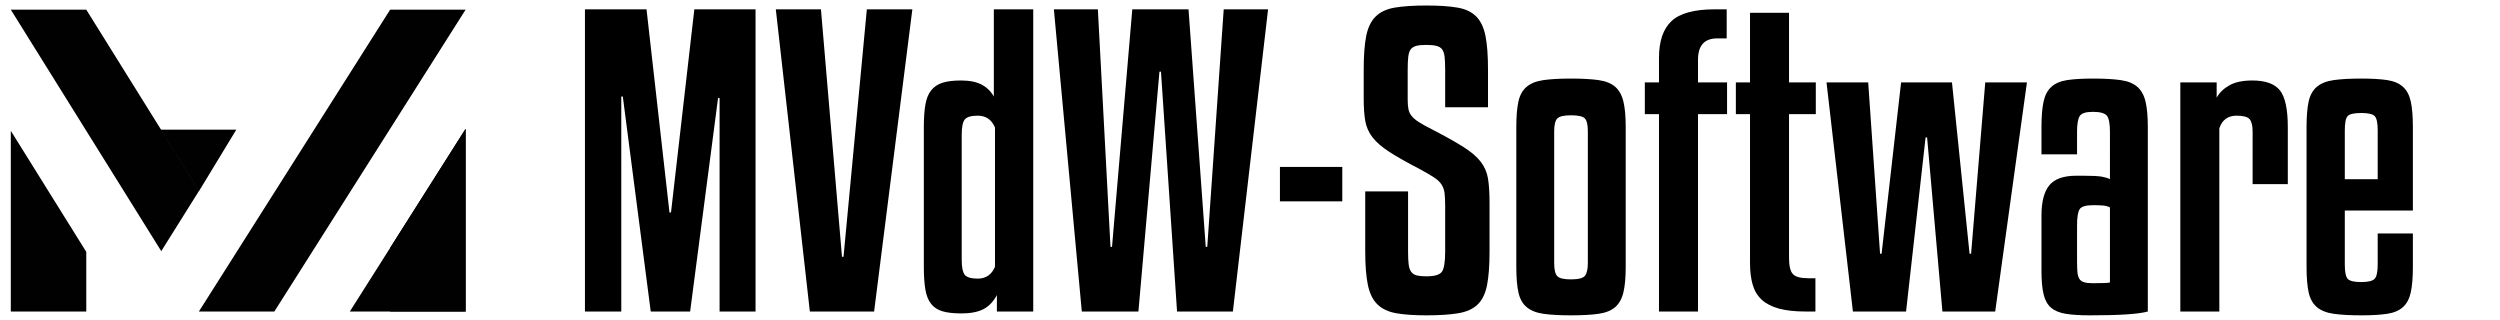 <?xml version="1.0" encoding="utf-8"?>
<!-- Generator: Adobe Illustrator 16.0.0, SVG Export Plug-In . SVG Version: 6.00 Build 0)  -->
<!DOCTYPE svg PUBLIC "-//W3C//DTD SVG 1.1//EN" "http://www.w3.org/Graphics/SVG/1.1/DTD/svg11.dtd">
<svg version="1.1" id="Layer_1" xmlns="http://www.w3.org/2000/svg" xmlns:xlink="http://www.w3.org/1999/xlink" x="0px" y="0px"
	 width="2000px" height="256px" viewBox="0 0 2000 256" enable-background="new 0 0 2000 256" xml:space="preserve">
<path fill="#010101" d="M194.764,86.659"/>
<path fill="#010101" d="M261.668,86.659"/>
<path fill="#010101" d="M412.545,219.084"/>
<path fill="#010101" d="M362.027,214.392"/>
<line fill="none" x1="412.545" y1="171.396" x2="412.545" y2="219.084"/>
<path fill="none" d="M415.825,167.269"/>
<path fill="none" d="M362.026,214.393"/>
<g>
	<path d="M604.433,7.47v241.74h-28.764V78.462h-1.224L552.107,249.21h-31.518L498.251,77.238h-1.224V249.21h-29.07V7.47h49.266
		l18.36,162.486h1.224L555.473,7.47H604.433z"/>
	<path d="M647.882,249.21L620.648,7.47h36.108l16.83,197.982h1.224L693.476,7.47h36.414l-30.6,241.74H647.882z"/>
	<path d="M739.067,101.718c0-7.138,0.407-13.105,1.225-17.901c0.813-4.791,2.343-8.616,4.59-11.475
		c2.242-2.854,5.25-4.896,9.027-6.12c3.772-1.224,8.721-1.836,14.841-1.836c6.933,0,12.493,1.124,16.677,3.366
		c4.179,2.247,7.392,5.408,9.639,9.486V7.47h31.519v241.74h-29.07v-13.158c-2.859,5.308-6.479,9.08-10.863,11.322
		c-4.389,2.242-10.251,3.366-17.595,3.366c-6.12,0-11.121-0.564-14.994-1.684c-3.877-1.118-6.938-3.107-9.18-5.967
		c-2.247-2.854-3.777-6.68-4.59-11.475c-0.817-4.791-1.225-10.863-1.225-18.207V101.718z M795.983,102.024
		c-2.653-6.321-7.243-9.486-13.77-9.486c-5.308,0-8.773,1.023-10.404,3.06c-1.635,2.042-2.448,6.12-2.448,12.24v99.756
		c0,6.12,0.813,10.203,2.448,12.24c1.631,2.041,5.097,3.061,10.404,3.061c6.526,0,11.116-3.161,13.77-9.486V102.024z"/>
	<path d="M878.295,7.47l10.098,190.026h1.224L905.835,7.47h44.981l13.771,190.026h1.224L978.969,7.47h35.496l-28.152,241.74h-44.676
		L928.784,57.348h-1.224L910.73,249.21h-45.288L843.104,7.47H878.295z"/>
	<path d="M1073.826,161.082h-49.878v-27.54h49.878V161.082z"/>
	<path d="M1156.139,85.806V55.818c0-4.284-0.153-7.75-0.459-10.404c-0.306-2.649-0.971-4.638-1.989-5.967
		c-1.023-1.324-2.553-2.242-4.59-2.754c-2.042-0.507-4.695-0.765-7.956-0.765c-3.471,0-6.173,0.258-8.109,0.765
		c-1.94,0.512-3.418,1.43-4.437,2.754c-1.023,1.33-1.683,3.318-1.989,5.967c-0.306,2.653-0.459,6.12-0.459,10.404v23.868
		c0,3.06,0.201,5.613,0.612,7.65c0.406,2.042,1.271,3.877,2.601,5.508c1.325,1.635,3.261,3.266,5.814,4.896
		c2.548,1.635,6.067,3.572,10.557,5.814c10.605,5.508,18.973,10.203,25.092,14.076c6.12,3.877,10.711,7.803,13.771,11.781
		c3.06,3.978,4.996,8.468,5.813,13.464c0.813,5.001,1.225,11.475,1.225,19.432v38.861c0,11.222-0.665,20.195-1.989,26.928
		c-1.329,6.732-3.825,11.887-7.497,15.453c-3.672,3.571-8.826,5.914-15.453,7.038c-6.631,1.119-15.146,1.683-25.551,1.683
		c-9.792,0-17.854-0.563-24.174-1.683c-6.325-1.124-11.322-3.467-14.994-7.038c-3.672-3.566-6.226-8.721-7.65-15.453
		c-1.429-6.732-2.142-15.706-2.142-26.928v-48.042h34.272v48.042c0,4.284,0.152,7.703,0.459,10.251
		c0.306,2.554,0.966,4.542,1.988,5.967c1.019,1.43,2.496,2.4,4.438,2.907c1.937,0.512,4.537,0.766,7.803,0.766
		c6.526,0,10.657-1.225,12.394-3.673c1.73-2.448,2.601-7.851,2.601-16.218v-36.414c0-4.078-0.153-7.444-0.459-10.098
		c-0.306-2.648-1.124-4.996-2.448-7.038c-1.329-2.037-3.318-3.926-5.967-5.661c-2.653-1.73-6.226-3.825-10.71-6.273
		c-10.609-5.508-18.924-10.198-24.939-14.076c-6.02-3.873-10.557-7.803-13.616-11.781c-3.061-3.978-5.002-8.363-5.814-13.158
		c-0.817-4.791-1.224-10.657-1.224-17.595V55.818c0-11.217,0.659-20.196,1.988-26.928c1.325-6.732,3.825-11.934,7.497-15.606
		c3.672-3.672,8.77-6.067,15.301-7.191c6.526-1.119,14.993-1.683,25.397-1.683c10.198,0,18.513,0.564,24.939,1.683
		c6.426,1.124,11.422,3.519,14.994,7.191c3.566,3.672,6.015,8.874,7.344,15.606c1.324,6.732,1.988,15.711,1.988,26.928v29.988
		H1156.139z"/>
	<path d="M1300.567,213.408c0,8.568-0.612,15.405-1.836,20.502c-1.225,5.102-3.419,9.026-6.579,11.781
		c-3.165,2.754-7.603,4.537-13.312,5.354c-5.713,0.813-13.058,1.224-22.031,1.224c-8.979,0-16.323-0.411-22.032-1.224
		c-5.714-0.817-10.203-2.601-13.464-5.354c-3.266-2.755-5.461-6.68-6.579-11.781c-1.124-5.097-1.684-11.934-1.684-20.502v-111.69
		c0-8.568,0.56-15.4,1.684-20.502c1.118-5.097,3.313-9.027,6.579-11.781c3.261-2.754,7.75-4.538,13.464-5.355
		c5.709-0.813,13.053-1.224,22.032-1.224c8.974,0,16.318,0.411,22.031,1.224c5.709,0.817,10.146,2.601,13.312,5.355
		c3.16,2.754,5.354,6.684,6.579,11.781c1.224,5.102,1.836,11.934,1.836,20.502V213.408z M1270.273,105.084
		c0-5.302-0.818-8.769-2.448-10.404c-1.635-1.63-5.308-2.448-11.016-2.448c-5.714,0-9.386,0.87-11.017,2.601
		c-1.635,1.735-2.448,5.154-2.448,10.251v105.264c0,5.308,0.813,8.826,2.448,10.557c1.631,1.736,5.303,2.602,11.017,2.602
		c5.914,0,9.639-0.966,11.169-2.906c1.529-1.938,2.295-5.355,2.295-10.252V105.084z"/>
	<path d="M1381.654,91.314h-23.256V249.21h-31.212V91.314h-11.322V65.916h11.322V46.332c0-13.464,3.366-23.304,10.099-29.529
		c6.731-6.22,18.154-9.333,34.271-9.333h9.792v23.256h-7.65c-10.203,0-15.3,5.713-15.3,17.136v18.054h23.256V91.314z"/>
	<path d="M1452.644,91.314h-21.42V206.37c0,6.325,1.019,10.609,3.06,12.853c2.037,2.246,6.12,3.365,12.24,3.365h5.814v26.622h-7.956
		c-8.367,0-15.405-0.765-21.114-2.295c-5.714-1.53-10.304-3.873-13.771-7.038c-3.471-3.16-5.919-7.191-7.344-12.087
		c-1.43-4.896-2.142-10.71-2.142-17.442V91.314h-11.322V65.916h11.322V10.224h31.212v55.692h21.42V91.314z"/>
	<path d="M1494.564,65.916l9.486,137.088h1.224l15.606-137.088h40.698l14.075,137.088h1.225L1588.2,65.916h33.354l-25.398,183.294
		h-42.228l-12.24-139.23h-1.224l-15.606,139.23h-42.534l-21.113-183.294H1494.564z"/>
	<path d="M1671.741,252.27c-7.756,0-14.129-0.411-19.125-1.224c-5.001-0.817-8.927-2.448-11.781-4.896
		c-2.859-2.448-4.849-6.016-5.967-10.71c-1.124-4.69-1.684-10.911-1.684-18.667v-44.369c0-11.016,2.09-19.072,6.273-24.174
		c4.179-5.098,11.37-7.65,21.573-7.65h5.813c6.933,0,11.829,0.258,14.688,0.765c2.854,0.512,4.996,1.177,6.426,1.989V105.39
		c0-6.732-0.87-11.064-2.601-13.005c-1.736-1.936-5.461-2.907-11.17-2.907c-5.508,0-8.979,1.124-10.403,3.366
		c-1.43,2.248-2.143,6.426-2.143,12.546v18.054h-28.458v-21.726c0-8.568,0.56-15.4,1.684-20.502
		c1.118-5.097,3.213-9.027,6.272-11.781c3.061-2.754,7.239-4.538,12.546-5.355c5.303-0.813,12.135-1.224,20.502-1.224
		c9.181,0,16.625,0.411,22.339,1.224c5.708,0.817,10.146,2.601,13.311,5.355c3.16,2.754,5.355,6.684,6.579,11.781
		c1.224,5.102,1.836,11.934,1.836,20.502V249.21c-3.672,1.019-9.285,1.783-16.83,2.295
		C1693.873,252.012,1683.98,252.27,1671.741,252.27z M1674.188,226.566c4.485,0,7.751-0.048,9.792-0.153
		c2.037-0.101,3.366-0.254,3.979-0.459v-59.976c-1.43-0.813-3.165-1.325-5.202-1.531c-2.041-0.2-4.796-0.305-8.262-0.305
		c-5.919,0-9.539,1.123-10.863,3.365c-1.329,2.248-1.989,6.531-1.989,12.852v28.765c0,3.472,0.101,6.325,0.307,8.567
		c0.2,2.248,0.712,4.031,1.529,5.355c0.813,1.329,2.09,2.247,3.825,2.754C1669.035,226.313,1671.33,226.566,1674.188,226.566z"/>
	<path d="M1775.474,249.21h-31.212V65.916h29.07v12.24c2.242-4.078,5.661-7.392,10.251-9.945c4.59-2.548,10.657-3.825,18.207-3.825
		c10.604,0,18.001,2.654,22.185,7.956c4.179,5.307,6.273,15.099,6.273,29.376v45.595h-28.152V105.39
		c0-4.896-0.817-8.262-2.448-10.098c-1.635-1.836-5.102-2.754-10.403-2.754c-6.938,0-11.528,3.366-13.771,10.098V249.21z"/>
	<path d="M1875.841,168.426v43.146c0,5.919,0.765,9.744,2.295,11.475c1.53,1.735,5.149,2.602,10.863,2.602
		c5.508,0,9.074-0.866,10.71-2.602c1.63-1.73,2.447-5.556,2.447-11.475v-24.786h28.152v26.622c0,8.568-0.564,15.405-1.683,20.502
		c-1.124,5.102-3.213,9.026-6.273,11.781c-3.06,2.754-7.243,4.537-12.546,5.354c-5.308,0.813-12.24,1.224-20.808,1.224
		c-8.979,0-16.323-0.411-22.032-1.224c-5.714-0.817-10.203-2.601-13.464-5.354c-3.266-2.755-5.461-6.68-6.579-11.781
		c-1.124-5.097-1.684-11.934-1.684-20.502v-111.69c0-8.568,0.56-15.4,1.684-20.502c1.118-5.097,3.313-9.027,6.579-11.781
		c3.261-2.754,7.75-4.538,13.464-5.355c5.709-0.813,13.053-1.224,22.032-1.224c8.567,0,15.5,0.411,20.808,1.224
		c5.303,0.817,9.486,2.601,12.546,5.355c3.061,2.754,5.149,6.684,6.273,11.781c1.118,5.102,1.683,11.934,1.683,20.502v66.708
		H1875.841z M1875.841,143.334h26.315v-39.168c0-5.915-0.817-9.687-2.447-11.322c-1.636-1.63-5.202-2.448-10.71-2.448
		c-5.714,0-9.333,0.817-10.863,2.448c-1.53,1.635-2.295,5.408-2.295,11.322V143.334z"/>
</g>
<g>
</g>
<g id="XMLID_1_">
	<g>
		<polygon fill="#010101" points="372.489,103.016 372.489,249.213 312.113,249.213 312.113,198.295 		"/>
		<polygon fill="#010101" points="372.489,7.736 312.113,103.016 219.476,249.213 159.101,249.213 189.767,200.828 312.113,7.736 		
			"/>
		<polygon fill="#010101" points="159.271,152.572 159.271,152.592 129.009,200.914 69.019,104.634 8.644,7.736 69.019,7.736 		"/>
		<polygon fill="#010101" points="69.019,201.511 69.019,249.213 8.644,249.213 8.644,104.634 		"/>
	</g>
</g>
<line fill="none" stroke="#010101" stroke-width="6" stroke-miterlimit="10" x1="159.101" y1="152.314" x2="159.101" y2="152.315"/>
<path fill="#010101" d="M128.933,104.633"/>
<path fill="#010101" d="M189.299,104.633"/>
<path fill="#010101" d="M312.115,249.213"/>
<path fill="#010101" d="M279.852,249.213"/>
<line fill="none" x1="312.115" y1="198.297" x2="312.115" y2="249.213"/>
<line fill="none" x1="159.272" y1="152.579" x2="180.667" y2="136.008"/>
<g id="XMLID_3_">
	<g>
		<polygon fill="#010101" points="189.05,103.731 159.108,153.031 128.398,103.731 		"/>
	</g>
</g>
<path fill="none" d="M314.906,193.891"/>
<path fill="none" d="M279.851,249.213"/>
<g id="XMLID_4_">
	<g>
		<polygon fill="#010101" points="372.492,103.013 372.492,249.21 279.854,249.21 		"/>
	</g>
</g>
<g>
</g>
<g>
</g>
<g>
</g>
<g>
</g>
<g>
</g>
<g>
</g>
</svg>
